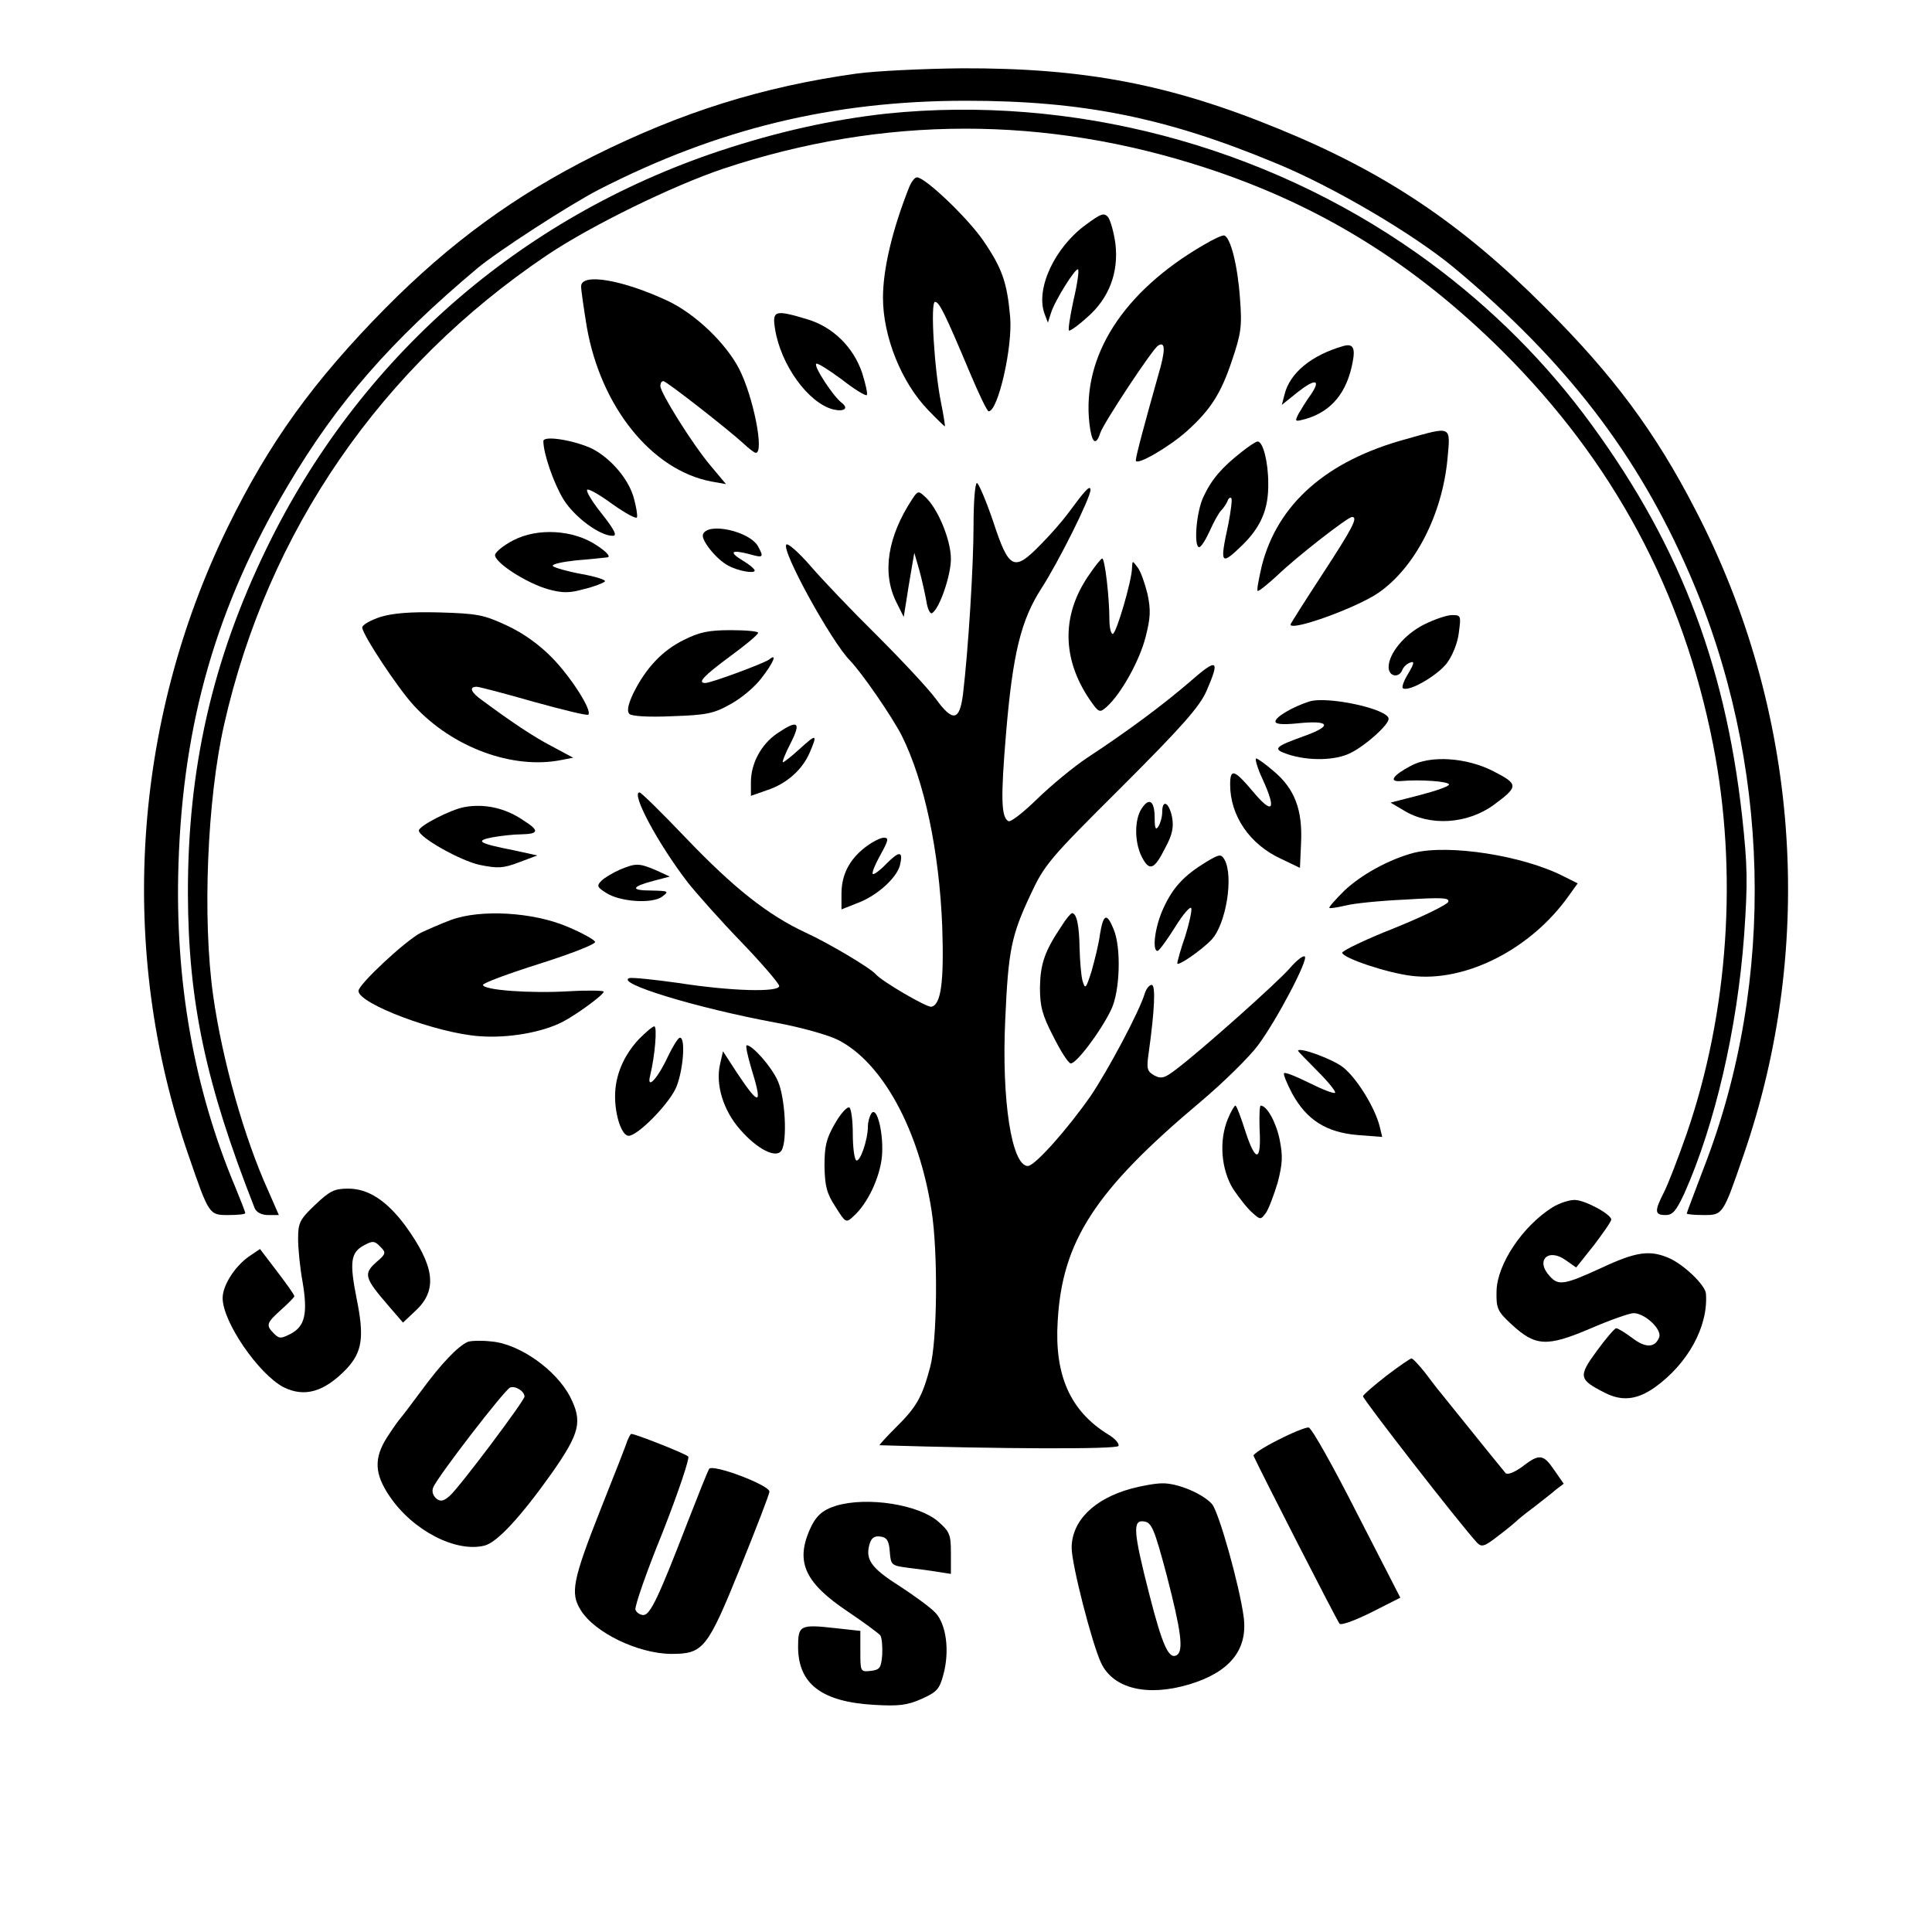 <?xml version="1.0" standalone="no"?>
<!DOCTYPE svg PUBLIC "-//W3C//DTD SVG 20010904//EN"
 "http://www.w3.org/TR/2001/REC-SVG-20010904/DTD/svg10.dtd">
<svg version="1.0" xmlns="http://www.w3.org/2000/svg"
 width="512pt" height="512pt" viewBox="0 0 512 512"
 preserveAspectRatio="xMidYMid meet">
<g transform="translate(0,512) scale(0.1,-0.1)"
fill="#000000" stroke="none">
<path d="M2270 4925 c-250 -35 -463 -102 -694 -217 -210 -105 -383 -231 -556
-406 -190 -193 -307 -355 -417 -580 -253 -519 -291 -1122 -104 -1662 55 -160
55 -160 106 -160 25 0 45 2 45 5 0 3 -12 34 -26 68 -110 261 -161 547 -151
857 12 376 101 685 291 1005 130 219 271 381 501 574 55 46 244 168 321 208
316 162 621 236 974 236 308 0 529 -44 820 -165 154 -63 367 -189 474 -278
296 -247 486 -494 623 -810 216 -496 231 -1077 39 -1573 -25 -66 -46 -121 -46
-123 0 -2 20 -4 45 -4 51 0 51 0 106 160 193 559 147 1180 -128 1709 -106 206
-219 358 -398 536 -221 222 -424 358 -705 473 -289 119 -518 162 -840 161
-102 -1 -228 -7 -280 -14z"/>
<path d="M2350 4819 c-145 -16 -289 -48 -443 -99 -531 -177 -956 -550 -1200
-1052 -144 -296 -210 -585 -209 -918 1 -284 47 -502 177 -832 5 -11 18 -18 36
-18 l28 0 -28 64 c-64 141 -122 347 -146 517 -29 204 -16 521 29 719 116 513
416 948 856 1244 116 78 333 184 467 229 424 141 854 141 1279 2 303 -99 551
-253 785 -485 295 -294 479 -636 559 -1044 66 -336 41 -708 -70 -1030 -23 -66
-50 -136 -61 -157 -25 -49 -24 -59 5 -59 19 0 28 11 50 58 81 182 140 437 158
682 10 142 9 186 -5 315 -46 416 -174 741 -421 1069 -122 161 -271 305 -441
425 -407 287 -915 420 -1405 370z"/>
<path d="M2409 4623 c-45 -114 -69 -217 -69 -292 0 -103 49 -225 120 -298 23
-24 43 -43 44 -43 1 0 -3 28 -10 62 -18 88 -29 268 -16 268 11 0 26 -30 92
-187 24 -57 46 -103 50 -103 25 0 64 171 57 250 -8 91 -21 129 -71 202 -41 60
-154 168 -176 168 -6 0 -15 -12 -21 -27z"/>
<path d="M2877 4524 c-82 -60 -133 -169 -109 -235 l9 -24 8 25 c10 33 66 122
72 116 3 -3 -2 -39 -12 -81 -9 -42 -15 -79 -12 -81 2 -2 24 13 48 35 58 50 84
119 75 195 -4 30 -13 61 -19 70 -11 13 -18 11 -60 -20z"/>
<path d="M3190 4471 c-214 -124 -323 -295 -303 -473 6 -52 17 -62 29 -25 8 25
138 222 153 231 20 13 20 -13 0 -80 -33 -117 -59 -213 -59 -224 0 -16 88 35
136 78 63 57 90 100 119 187 24 71 27 90 21 165 -6 86 -25 162 -42 166 -5 1
-29 -10 -54 -25z"/>
<path d="M1540 4361 c0 -10 7 -58 15 -107 37 -212 172 -380 330 -410 l39 -7
-41 49 c-48 57 -133 193 -133 211 0 7 3 13 8 13 8 0 173 -129 213 -166 14 -13
28 -24 32 -24 23 0 -7 150 -44 222 -35 68 -115 145 -188 180 -119 56 -231 76
-231 39z"/>
<path d="M2054 4248 c15 -95 88 -196 154 -213 30 -7 42 3 22 18 -22 17 -74 96
-67 103 3 3 33 -16 67 -41 33 -26 64 -45 67 -42 3 3 -3 29 -12 58 -23 69 -78
123 -146 143 -86 26 -93 23 -85 -26z"/>
<path d="M3560 4203 c-84 -24 -142 -71 -156 -129 l-7 -27 41 33 c48 38 64 35
35 -7 -11 -15 -25 -38 -32 -50 -10 -21 -10 -21 20 -13 68 20 109 70 124 152 7
37 0 48 -25 41z"/>
<path d="M3725 3956 c-209 -57 -339 -171 -381 -335 -8 -35 -14 -65 -11 -67 2
-2 26 17 53 42 51 49 186 154 197 154 17 0 1 -30 -78 -151 -47 -72 -85 -132
-85 -134 0 -19 175 44 233 84 97 67 169 207 183 355 8 89 13 87 -111 52z"/>
<path d="M1440 3951 c0 -33 27 -111 53 -154 29 -47 96 -97 131 -97 12 0 5 15
-28 57 -25 31 -43 60 -40 65 3 4 33 -13 67 -38 34 -24 63 -40 65 -35 2 5 -2
28 -8 50 -13 50 -60 105 -109 131 -47 23 -131 37 -131 21z"/>
<path d="M3290 3922 c-51 -40 -79 -72 -100 -117 -20 -40 -27 -135 -12 -135 5
0 17 19 28 43 10 23 24 48 30 54 7 7 14 18 17 25 2 7 7 11 10 8 3 -3 -1 -34
-8 -70 -23 -106 -20 -110 37 -55 50 49 70 96 69 164 0 57 -14 111 -28 111 -5
0 -24 -13 -43 -28z"/>
<path d="M2580 3728 c0 -107 -14 -331 -28 -448 -9 -71 -27 -74 -72 -12 -19 26
-89 101 -155 167 -67 66 -146 149 -177 185 -31 36 -60 61 -64 57 -15 -14 120
-259 169 -308 31 -32 111 -148 137 -199 60 -121 99 -305 107 -505 5 -147 -3
-208 -29 -213 -12 -2 -131 67 -148 87 -14 16 -123 81 -184 109 -101 47 -191
118 -320 253 -62 65 -117 119 -121 119 -24 0 48 -135 128 -239 23 -29 86 -100
142 -158 55 -57 100 -110 100 -116 0 -17 -126 -14 -267 8 -64 9 -122 15 -130
13 -39 -13 177 -79 387 -118 66 -12 141 -33 166 -46 117 -59 215 -238 248
-454 17 -110 15 -343 -4 -413 -21 -79 -36 -106 -91 -160 -26 -26 -45 -47 -43
-47 322 -10 627 -11 633 -2 3 6 -9 20 -28 31 -100 62 -142 157 -133 300 12
212 99 346 376 579 62 52 132 121 155 152 51 69 133 226 124 235 -4 4 -22 -10
-40 -31 -34 -39 -235 -218 -300 -267 -31 -24 -40 -27 -59 -17 -19 11 -21 17
-15 59 16 114 19 181 8 181 -6 0 -14 -10 -18 -22 -14 -48 -98 -205 -144 -273
-63 -90 -148 -185 -166 -185 -43 0 -70 175 -60 388 8 183 16 222 66 329 38 82
50 96 242 287 160 160 206 212 225 254 37 85 30 90 -44 25 -71 -61 -162 -129
-273 -202 -36 -24 -95 -73 -131 -108 -37 -36 -71 -63 -77 -59 -19 11 -20 63
-6 231 18 215 40 302 94 386 46 71 130 240 130 261 -1 14 -15 -2 -60 -63 -14
-19 -46 -56 -72 -82 -71 -73 -84 -67 -126 61 -19 56 -39 102 -43 102 -5 0 -9
-50 -9 -112z"/>
<path d="M2418 3798 c-66 -100 -81 -196 -43 -273 l20 -40 8 50 c4 28 11 66 14
85 l6 35 13 -45 c7 -25 15 -62 19 -83 3 -21 10 -35 15 -32 20 12 50 100 50
144 0 50 -35 135 -69 165 -17 16 -19 15 -33 -6z"/>
<path d="M1863 3704 c-6 -15 36 -67 67 -83 25 -14 70 -22 70 -13 0 4 -14 16
-31 26 -38 23 -32 30 15 18 39 -11 41 -10 25 20 -22 40 -133 65 -146 32z"/>
<path d="M1360 3688 c-25 -13 -46 -30 -48 -38 -3 -20 84 -76 142 -92 37 -10
56 -10 94 1 26 6 51 16 55 20 4 4 -24 13 -63 20 -38 7 -72 17 -75 21 -3 5 25
11 62 15 38 3 75 7 83 8 9 2 -3 15 -29 32 -61 41 -156 47 -221 13z"/>
<path d="M2883 3592 c-70 -104 -68 -218 4 -325 25 -36 27 -37 46 -20 38 34 87
122 103 185 13 51 14 71 5 114 -7 28 -18 60 -26 70 -14 19 -14 19 -15 0 0 -34
-42 -176 -51 -176 -5 0 -9 17 -9 39 0 58 -12 161 -19 161 -3 0 -20 -21 -38
-48z"/>
<path d="M1008 3485 c-27 -9 -48 -21 -48 -28 0 -18 95 -162 137 -207 102 -111
262 -170 391 -144 l31 6 -56 30 c-50 26 -108 65 -185 122 -30 21 -36 36 -15
36 7 0 75 -18 152 -40 76 -21 141 -37 144 -34 11 11 -46 100 -96 151 -33 34
-76 65 -119 85 -62 29 -79 32 -179 35 -78 2 -124 -2 -157 -12z"/>
<path d="M3774 3465 c-52 -26 -94 -77 -94 -113 0 -25 27 -30 36 -8 3 8 12 17
21 20 12 5 11 -2 -5 -29 -12 -19 -18 -37 -14 -39 16 -10 90 33 116 66 15 20
29 54 32 81 6 45 6 47 -18 47 -13 0 -46 -11 -74 -25z"/>
<path d="M1812 3424 c-57 -28 -101 -75 -134 -142 -14 -30 -17 -47 -10 -54 6
-6 50 -9 114 -6 90 3 110 7 154 32 28 15 65 46 82 69 32 41 43 68 20 49 -14
-10 -153 -62 -169 -62 -22 0 -4 19 65 70 41 30 75 58 75 63 1 4 -32 7 -72 7
-59 0 -83 -5 -125 -26z"/>
<path d="M3470 3261 c-44 -14 -90 -41 -90 -53 0 -7 18 -9 58 -5 86 9 95 -6 20
-33 -81 -29 -87 -35 -45 -49 54 -18 127 -17 167 4 40 20 100 74 100 90 0 26
-162 61 -210 46z"/>
<path d="M2059 3176 c-42 -29 -69 -79 -69 -129 l0 -36 43 15 c52 17 94 55 113
100 21 49 18 50 -26 10 -22 -20 -42 -36 -45 -36 -3 0 6 23 20 50 29 57 20 64
-36 26z"/>
<path d="M3346 3055 c38 -83 27 -96 -27 -31 -48 57 -59 60 -59 17 0 -83 52
-159 135 -197 l50 -24 3 67 c4 87 -17 142 -71 188 -22 19 -44 35 -48 35 -4 0
3 -25 17 -55z"/>
<path d="M3738 3090 c-47 -25 -58 -42 -27 -40 54 5 129 -1 129 -9 0 -5 -35
-17 -77 -28 l-78 -20 34 -20 c70 -44 171 -37 241 15 65 48 64 54 -2 88 -72 37
-168 43 -220 14z"/>
<path d="M3026 2978 c-20 -29 -20 -90 0 -129 20 -39 33 -34 62 24 19 35 23 55
18 82 -8 39 -26 48 -26 13 0 -13 -5 -30 -10 -38 -7 -11 -10 -6 -10 22 0 45
-14 56 -34 26z"/>
<path d="M1230 2981 c-37 -7 -120 -50 -120 -62 0 -18 110 -80 161 -91 49 -10
63 -9 105 7 l48 18 -64 14 c-92 18 -102 25 -55 34 22 4 57 8 78 8 45 1 47 10
4 37 -48 33 -104 45 -157 35z"/>
<path d="M2292 2874 c-42 -33 -62 -73 -62 -123 l0 -41 43 17 c51 19 103 66
112 100 9 38 -1 39 -36 4 -17 -18 -34 -30 -36 -27 -3 3 6 25 20 50 22 40 23
46 9 46 -9 0 -32 -12 -50 -26z"/>
<path d="M3747 2860 c-65 -17 -140 -58 -185 -101 -23 -23 -41 -43 -39 -45 1
-2 20 1 42 6 22 6 93 13 159 16 97 6 118 5 114 -6 -2 -7 -67 -39 -144 -70 -76
-30 -138 -60 -137 -65 2 -14 118 -53 183 -61 144 -18 318 71 418 213 l23 32
-38 19 c-108 55 -303 85 -396 62z"/>
<path d="M3197 2836 c-59 -36 -88 -67 -113 -121 -23 -48 -32 -116 -16 -115 4
1 25 29 46 63 21 34 41 57 43 50 2 -6 -5 -39 -16 -74 -12 -34 -21 -67 -21 -72
0 -9 62 33 90 62 39 40 60 169 35 213 -9 15 -13 15 -48 -6z"/>
<path d="M1642 2815 c-18 -8 -40 -21 -48 -29 -13 -13 -12 -17 12 -32 36 -24
123 -30 149 -10 19 14 17 15 -29 16 -56 0 -54 10 7 26 l42 11 -37 17 c-45 19
-53 19 -96 1z"/>
<path d="M1195 2682 c-27 -10 -63 -26 -80 -34 -42 -22 -165 -137 -165 -154 0
-34 207 -112 320 -120 76 -6 167 10 221 38 37 19 109 72 109 80 0 3 -42 4 -93
1 -102 -6 -227 3 -227 17 0 5 68 30 150 56 85 27 149 52 147 58 -2 6 -35 24
-73 40 -91 39 -231 47 -309 18z"/>
<path d="M2814 2667 c-46 -68 -57 -102 -58 -164 0 -50 6 -73 35 -129 19 -38
39 -70 46 -72 13 -4 80 84 108 143 23 48 27 164 6 213 -18 44 -27 40 -36 -14
-3 -25 -14 -68 -22 -97 -15 -47 -17 -50 -24 -27 -4 14 -7 53 -8 87 -1 62 -8
93 -20 93 -3 0 -16 -15 -27 -33z"/>
<path d="M1693 2366 c-41 -44 -63 -97 -63 -151 0 -53 18 -105 36 -105 23 0
101 78 124 124 20 42 28 136 12 136 -5 0 -19 -23 -32 -50 -28 -60 -57 -90 -47
-50 13 53 19 130 11 130 -5 0 -23 -16 -41 -34z"/>
<path d="M1991 2289 c31 -100 22 -102 -38 -12 l-37 57 -8 -35 c-12 -54 9 -122
53 -172 46 -53 96 -78 110 -56 16 25 10 141 -10 185 -17 38 -67 94 -82 94 -4
0 2 -27 12 -61z"/>
<path d="M3440 2335 c0 -1 23 -25 52 -54 28 -28 49 -54 46 -57 -3 -3 -34 9
-68 26 -34 17 -64 29 -67 26 -3 -2 7 -27 22 -55 38 -69 90 -102 173 -109 l65
-5 -7 29 c-13 50 -60 126 -96 155 -27 22 -120 56 -120 44z"/>
<path d="M2213 2143 c-23 -40 -28 -59 -28 -113 1 -54 6 -73 29 -108 27 -43 28
-44 48 -25 37 33 69 101 75 156 6 60 -13 139 -28 116 -5 -8 -9 -23 -9 -34 0
-36 -21 -96 -31 -90 -5 4 -9 35 -9 70 0 35 -4 66 -9 70 -6 3 -23 -16 -38 -42z"/>
<path d="M3254 2155 c-24 -58 -18 -134 14 -186 16 -24 39 -53 51 -63 21 -19
22 -19 36 0 7 10 21 47 31 80 13 51 14 70 5 115 -10 47 -34 89 -50 89 -3 0 -4
-27 -3 -61 5 -88 -10 -91 -37 -9 -12 38 -24 70 -27 70 -3 0 -12 -16 -20 -35z"/>
<path d="M835 1927 c-41 -39 -45 -48 -45 -90 0 -26 5 -77 12 -115 14 -84 6
-117 -32 -137 -26 -13 -30 -13 -44 1 -22 22 -20 28 19 63 19 17 35 33 35 36 0
4 -21 33 -46 66 l-45 59 -31 -21 c-37 -27 -68 -76 -68 -109 0 -63 95 -201 161
-236 56 -28 108 -13 167 48 42 45 48 84 27 187 -19 96 -16 122 20 141 22 12
28 12 43 -4 16 -16 15 -19 -12 -42 -33 -30 -30 -41 34 -115 l38 -44 36 34 c56
54 47 117 -30 223 -49 66 -98 98 -151 98 -37 0 -49 -6 -88 -43z"/>
<path d="M4115 1921 c-80 -50 -148 -152 -149 -223 -1 -45 2 -53 40 -88 63 -58
93 -60 208 -11 53 23 105 41 115 41 30 0 76 -43 68 -64 -11 -28 -36 -29 -71
-2 -19 14 -38 26 -43 26 -4 0 -28 -28 -52 -61 -49 -67 -47 -75 22 -110 45 -23
85 -19 132 14 88 63 142 161 136 248 -1 23 -59 78 -98 95 -51 22 -87 17 -179
-26 -98 -45 -114 -48 -137 -22 -39 42 -4 76 43 42 l27 -19 47 59 c25 33 46 63
46 68 0 14 -70 52 -97 52 -16 0 -41 -9 -58 -19z"/>
<path d="M1240 1564 c-26 -11 -70 -57 -123 -129 -28 -38 -54 -72 -57 -75 -3
-3 -18 -24 -33 -47 -37 -57 -35 -99 6 -159 61 -90 175 -149 251 -130 33 8 96
76 179 193 74 106 81 136 48 201 -37 72 -135 141 -209 147 -26 3 -54 2 -62 -1z
m150 -145 c0 -11 -172 -240 -198 -263 -17 -15 -25 -16 -36 -7 -9 8 -12 19 -8
29 11 28 190 260 204 265 14 5 38 -10 38 -24z"/>
<path d="M3674 1474 c-32 -25 -60 -49 -62 -54 -2 -6 259 -342 303 -389 12 -12
20 -9 57 20 24 18 45 36 48 39 3 3 22 19 44 35 21 17 48 37 59 47 l21 16 -25
36 c-29 43 -40 44 -85 9 -21 -15 -38 -22 -44 -17 -6 7 -71 87 -173 214 -7 8
-25 32 -41 53 -16 20 -32 37 -35 37 -4 0 -34 -21 -67 -46z"/>
<path d="M3387 1304 c-38 -19 -67 -38 -65 -42 16 -36 222 -439 228 -445 4 -5
42 9 84 30 l77 39 -115 224 c-63 124 -120 226 -128 227 -7 1 -44 -14 -81 -33z"/>
<path d="M1663 1303 c-3 -10 -35 -92 -71 -182 -75 -190 -81 -223 -53 -268 37
-60 152 -115 239 -116 86 0 96 12 184 229 42 104 77 194 77 201 1 17 -152 75
-160 60 -4 -7 -30 -72 -58 -144 -76 -197 -98 -243 -116 -243 -8 0 -18 6 -21
14 -3 7 29 100 72 205 42 107 72 197 68 201 -8 8 -140 60 -151 60 -2 0 -6 -8
-10 -17z"/>
<path d="M2998 1175 c-99 -27 -158 -86 -158 -157 0 -44 54 -254 78 -305 32
-68 122 -90 233 -57 107 32 156 91 145 178 -11 84 -66 279 -84 300 -25 28 -92
56 -132 55 -19 0 -56 -7 -82 -14z m94 -230 c38 -147 45 -199 27 -211 -21 -13
-38 23 -73 160 -43 168 -45 199 -14 194 20 -3 27 -19 60 -143z"/>
<path d="M2217 1130 c-39 -12 -56 -28 -73 -68 -35 -84 -9 -138 103 -213 43
-29 81 -57 86 -63 4 -6 6 -29 5 -51 -3 -35 -6 -40 -30 -43 -28 -3 -28 -2 -28
52 l0 54 -64 7 c-97 11 -101 8 -101 -51 1 -97 63 -144 201 -152 66 -4 89 -1
127 16 40 18 47 26 57 64 17 62 8 133 -21 164 -13 14 -57 46 -97 72 -74 47
-90 70 -77 112 5 15 13 20 28 18 17 -2 23 -11 25 -40 3 -36 4 -37 50 -43 26
-3 62 -8 80 -11 l32 -5 0 55 c0 49 -3 57 -34 84 -52 45 -187 66 -269 42z"/>
</g>
</svg>
